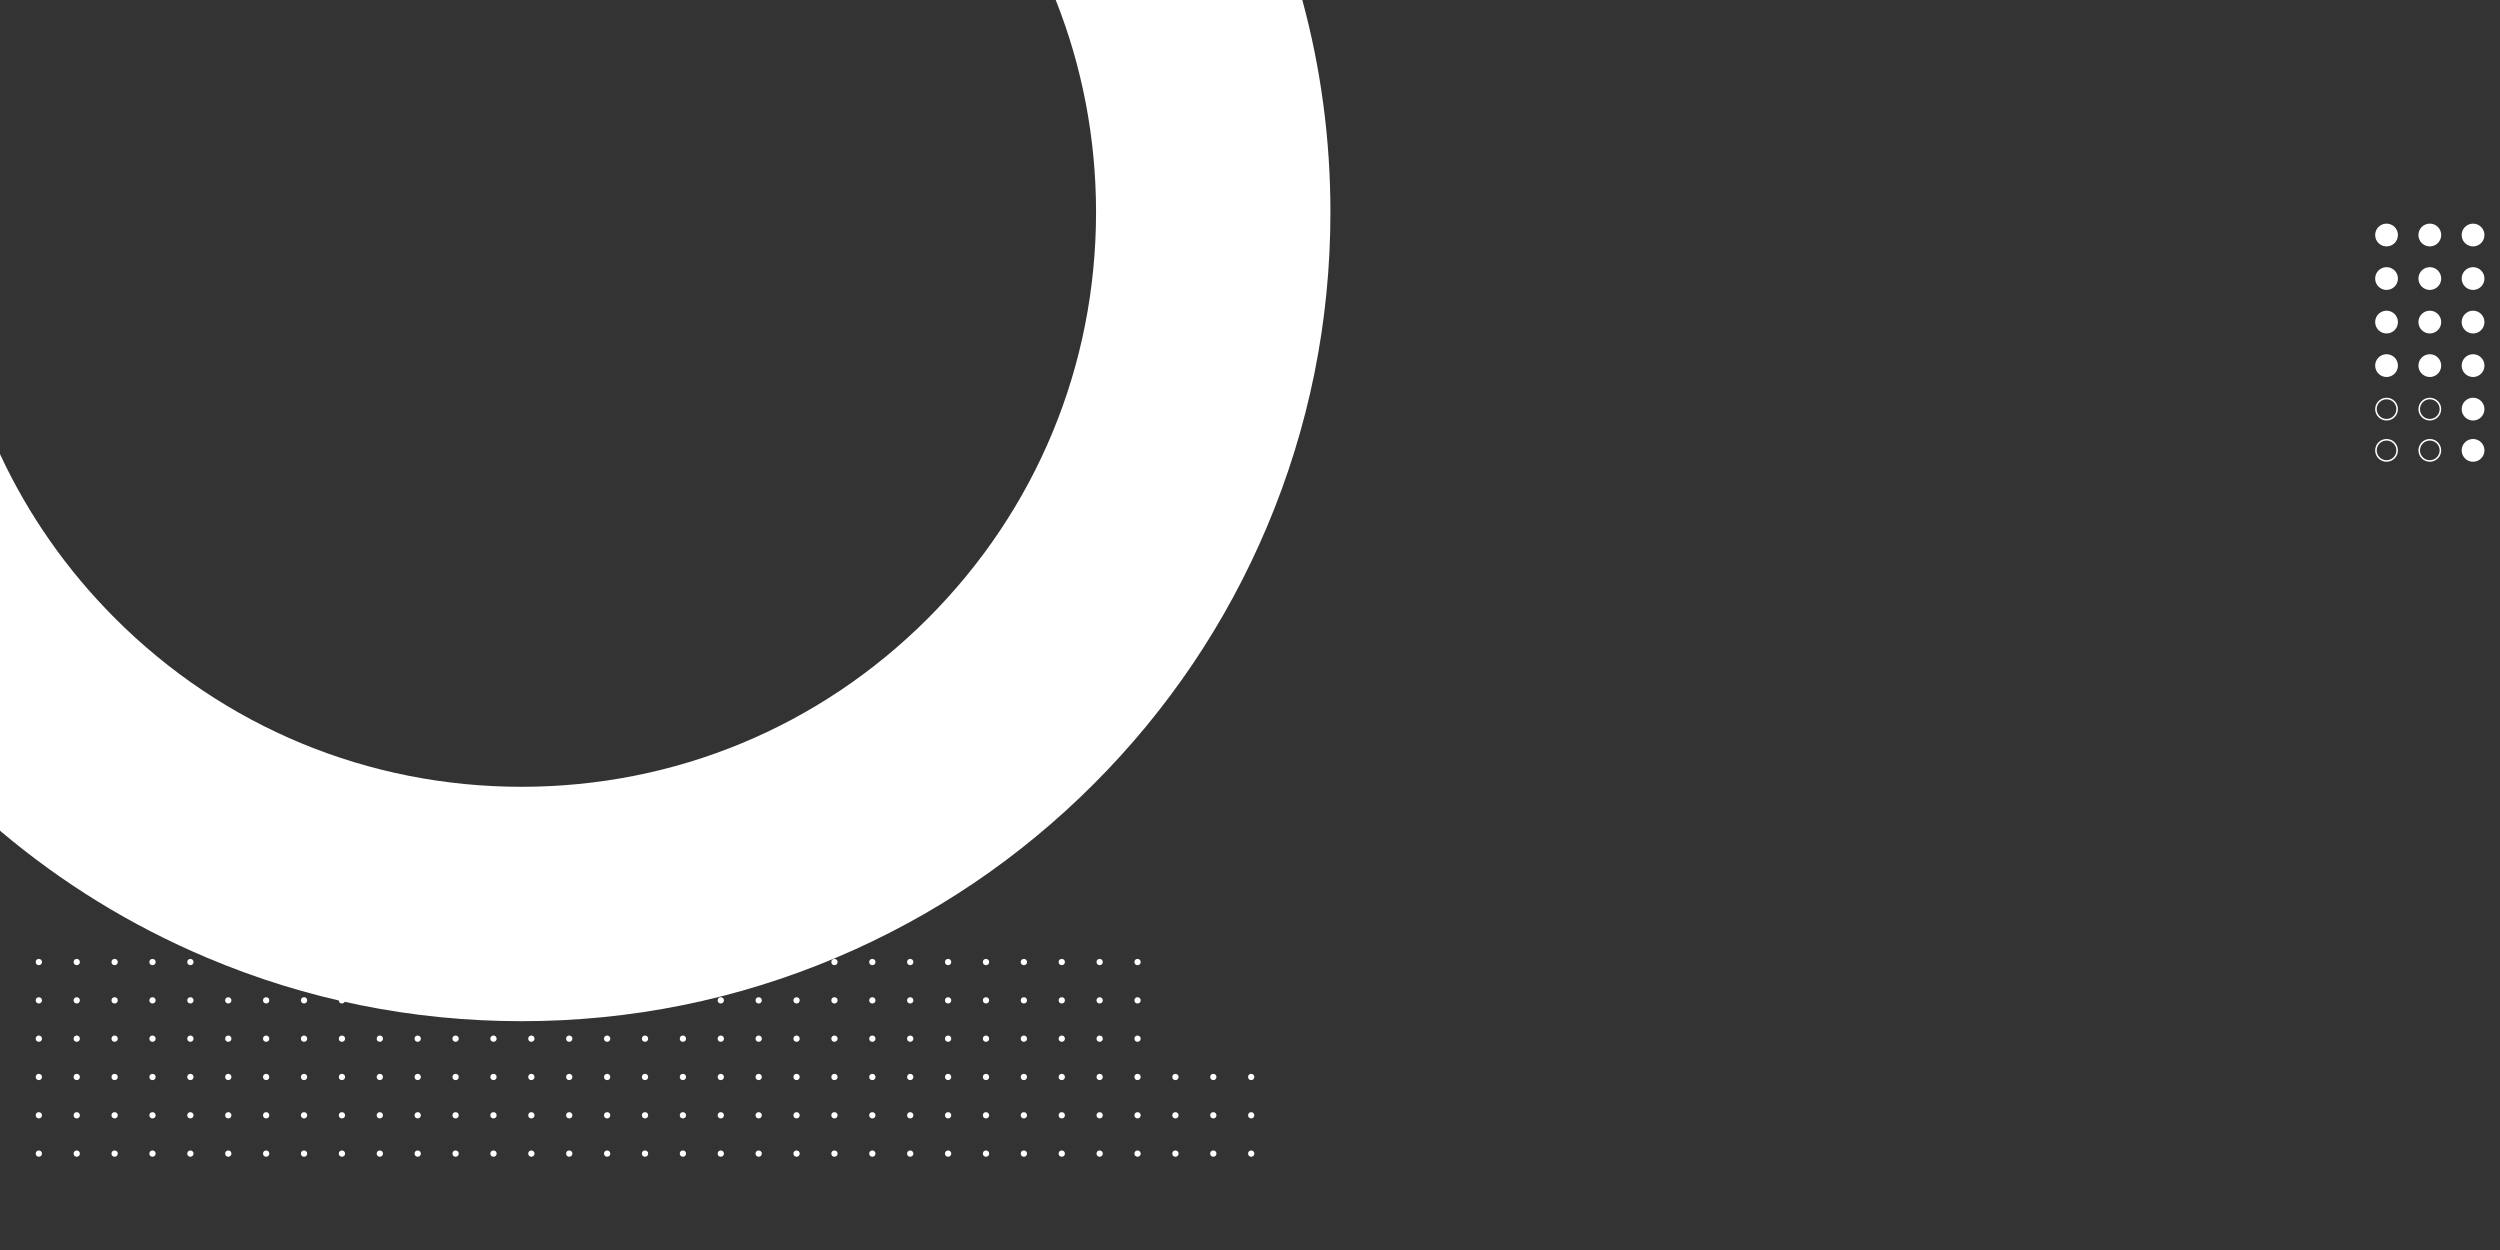 <?xml version="1.0" encoding="UTF-8"?><svg id="a" xmlns="http://www.w3.org/2000/svg" viewBox="0 0 1600 800"><rect x="0" y="0" width="1600" height="800" fill="#333333" stroke="none"/><defs><style>.b,.c{fill:#fff;}.c,.d{stroke:#fff;stroke-miterlimit:10;}.d{fill:none;}</style></defs><path class="b" d="M833.48,0c11.96,44.01,17.99,89.47,17.99,135.84,0,69.86-13.7,137.67-40.71,201.54-26.08,61.66-63.4,117.02-110.92,164.54-47.52,47.52-102.88,84.84-164.54,110.92-63.87,27.02-131.68,40.72-201.54,40.72s-137.67-13.7-201.54-40.72C84.06,592.47,39.74,565.24,0,531.65v-241.03c17.94,38.63,42.73,74.21,73.75,105.23,69.45,69.45,161.79,107.7,260.01,107.7s190.56-38.25,260.01-107.7,107.7-161.79,107.7-260.01c0-47.28-8.86-93.19-25.8-135.84h157.8Z"/><g><circle class="c" cx="1527.39" cy="150.41" r="6.79"/><circle class="c" cx="1555.08" cy="150.41" r="6.79"/><circle class="c" cx="1582.76" cy="150.41" r="6.79"/><circle class="c" cx="1527.39" cy="178.27" r="6.79"/><circle class="c" cx="1555.08" cy="178.27" r="6.79"/><circle class="c" cx="1582.76" cy="178.27" r="6.79"/><circle class="c" cx="1527.39" cy="206.13" r="6.79"/><circle class="c" cx="1555.08" cy="206.13" r="6.79"/><circle class="c" cx="1582.76" cy="206.13" r="6.79"/><circle class="c" cx="1527.39" cy="233.99" r="6.79"/><circle class="c" cx="1555.08" cy="233.99" r="6.79"/><circle class="c" cx="1582.76" cy="233.99" r="6.79"/><circle class="d" cx="1527.39" cy="261.84" r="6.79"/><circle class="d" cx="1555.08" cy="261.84" r="6.79"/><circle class="c" cx="1582.76" cy="261.84" r="6.79"/><circle class="d" cx="1527.39" cy="288.24" r="6.79"/><circle class="d" cx="1555.08" cy="288.24" r="6.79"/><circle class="c" cx="1582.76" cy="288.24" r="6.79"/></g><circle class="b" cx="24.85" cy="615.71" r="2"/><circle class="b" cx="24.85" cy="640.23" r="2"/><circle class="b" cx="24.85" cy="664.75" r="2"/><circle class="b" cx="24.85" cy="689.27" r="2"/><circle class="b" cx="24.85" cy="713.79" r="2"/><circle class="b" cx="24.85" cy="738.31" r="2"/><circle class="b" cx="49.1" cy="615.71" r="2"/><circle class="b" cx="49.1" cy="640.23" r="2"/><circle class="b" cx="49.1" cy="664.75" r="2"/><circle class="b" cx="49.1" cy="689.27" r="2"/><circle class="b" cx="49.1" cy="713.79" r="2"/><circle class="b" cx="49.1" cy="738.31" r="2"/><circle class="b" cx="73.35" cy="615.71" r="2"/><circle class="b" cx="73.35" cy="640.23" r="2"/><circle class="b" cx="73.35" cy="664.75" r="2"/><circle class="b" cx="73.35" cy="689.27" r="2"/><circle class="b" cx="73.35" cy="713.79" r="2"/><circle class="b" cx="73.35" cy="738.31" r="2"/><circle class="b" cx="97.59" cy="615.71" r="2"/><circle class="b" cx="97.59" cy="640.23" r="2"/><circle class="b" cx="97.59" cy="664.75" r="2"/><circle class="b" cx="97.59" cy="689.27" r="2"/><circle class="b" cx="97.59" cy="713.79" r="2"/><circle class="b" cx="97.59" cy="738.31" r="2"/><circle class="b" cx="121.84" cy="615.71" r="2"/><circle class="b" cx="121.84" cy="640.23" r="2"/><circle class="b" cx="121.84" cy="664.75" r="2"/><circle class="b" cx="121.84" cy="689.27" r="2"/><circle class="b" cx="121.84" cy="713.79" r="2"/><circle class="b" cx="121.84" cy="738.31" r="2"/><circle class="b" cx="146.09" cy="615.71" r="2"/><circle class="b" cx="146.09" cy="640.23" r="2"/><circle class="b" cx="146.09" cy="664.75" r="2"/><circle class="b" cx="146.09" cy="689.27" r="2"/><circle class="b" cx="146.09" cy="713.79" r="2"/><circle class="b" cx="146.09" cy="738.31" r="2"/><circle class="b" cx="170.33" cy="615.71" r="2"/><circle class="b" cx="170.33" cy="640.23" r="2"/><circle class="b" cx="170.33" cy="664.75" r="2"/><circle class="b" cx="170.33" cy="689.27" r="2"/><circle class="b" cx="170.33" cy="713.79" r="2"/><circle class="b" cx="170.33" cy="738.31" r="2"/><circle class="b" cx="194.58" cy="615.71" r="2"/><circle class="b" cx="194.58" cy="640.23" r="2"/><circle class="b" cx="194.58" cy="664.75" r="2"/><circle class="b" cx="194.58" cy="689.27" r="2"/><circle class="b" cx="194.58" cy="713.79" r="2"/><circle class="b" cx="194.58" cy="738.31" r="2"/><circle class="b" cx="218.83" cy="615.71" r="2"/><circle class="b" cx="218.83" cy="640.23" r="2"/><circle class="b" cx="218.83" cy="664.75" r="2"/><circle class="b" cx="218.83" cy="689.27" r="2"/><circle class="b" cx="218.83" cy="713.79" r="2"/><circle class="b" cx="218.83" cy="738.31" r="2"/><circle class="b" cx="243.08" cy="615.71" r="2"/><circle class="b" cx="243.08" cy="640.23" r="2"/><circle class="b" cx="243.08" cy="664.75" r="2"/><circle class="b" cx="243.08" cy="689.27" r="2"/><circle class="b" cx="243.08" cy="713.79" r="2"/><circle class="b" cx="243.08" cy="738.31" r="2"/><circle class="b" cx="267.32" cy="615.71" r="2"/><circle class="b" cx="267.32" cy="640.23" r="2"/><circle class="b" cx="267.32" cy="664.75" r="2"/><circle class="b" cx="267.32" cy="689.27" r="2"/><circle class="b" cx="267.32" cy="713.79" r="2"/><circle class="b" cx="267.32" cy="738.31" r="2"/><circle class="b" cx="291.57" cy="615.71" r="2"/><circle class="b" cx="291.57" cy="640.23" r="2"/><circle class="b" cx="291.57" cy="664.75" r="2"/><circle class="b" cx="291.57" cy="689.27" r="2"/><circle class="b" cx="291.57" cy="713.79" r="2"/><circle class="b" cx="291.57" cy="738.31" r="2"/><circle class="b" cx="315.82" cy="615.71" r="2"/><circle class="b" cx="315.82" cy="640.23" r="2"/><circle class="b" cx="315.82" cy="664.75" r="2"/><circle class="b" cx="315.82" cy="689.27" r="2"/><circle class="b" cx="315.82" cy="713.79" r="2"/><circle class="b" cx="315.82" cy="738.31" r="2"/><circle class="b" cx="340.06" cy="615.71" r="2"/><circle class="b" cx="340.06" cy="640.23" r="2"/><circle class="b" cx="340.06" cy="664.75" r="2"/><circle class="b" cx="340.06" cy="689.27" r="2"/><circle class="b" cx="340.06" cy="713.79" r="2"/><circle class="b" cx="340.06" cy="738.31" r="2"/><circle class="b" cx="364.31" cy="615.71" r="2"/><circle class="b" cx="364.31" cy="640.23" r="2"/><circle class="b" cx="364.31" cy="664.75" r="2"/><circle class="b" cx="364.31" cy="689.27" r="2"/><circle class="b" cx="364.31" cy="713.79" r="2"/><circle class="b" cx="364.31" cy="738.31" r="2"/><circle class="b" cx="388.56" cy="615.71" r="2"/><circle class="b" cx="388.56" cy="640.23" r="2"/><circle class="b" cx="388.56" cy="664.75" r="2"/><circle class="b" cx="388.56" cy="689.27" r="2"/><circle class="b" cx="388.56" cy="713.79" r="2"/><circle class="b" cx="388.56" cy="738.31" r="2"/><circle class="b" cx="412.8" cy="615.71" r="2"/><circle class="b" cx="412.8" cy="640.23" r="2"/><circle class="b" cx="412.8" cy="664.75" r="2"/><circle class="b" cx="412.8" cy="689.27" r="2"/><circle class="b" cx="412.8" cy="713.79" r="2"/><circle class="b" cx="412.8" cy="738.31" r="2"/><circle class="b" cx="437.05" cy="615.71" r="2"/><circle class="b" cx="437.05" cy="640.23" r="2"/><circle class="b" cx="437.05" cy="664.75" r="2"/><circle class="b" cx="437.05" cy="689.27" r="2"/><circle class="b" cx="437.05" cy="713.79" r="2"/><circle class="b" cx="437.05" cy="738.31" r="2"/><circle class="b" cx="461.3" cy="615.71" r="2"/><circle class="b" cx="461.3" cy="640.23" r="2"/><circle class="b" cx="461.3" cy="664.75" r="2"/><circle class="b" cx="461.3" cy="689.27" r="2"/><circle class="b" cx="461.3" cy="713.79" r="2"/><circle class="b" cx="461.3" cy="738.31" r="2"/><circle class="b" cx="485.55" cy="615.71" r="2"/><circle class="b" cx="485.55" cy="640.23" r="2"/><circle class="b" cx="485.55" cy="664.75" r="2"/><circle class="b" cx="485.55" cy="689.27" r="2"/><circle class="b" cx="485.55" cy="713.79" r="2"/><circle class="b" cx="485.55" cy="738.31" r="2"/><circle class="b" cx="509.79" cy="615.71" r="2"/><circle class="b" cx="509.79" cy="640.23" r="2"/><circle class="b" cx="509.79" cy="664.75" r="2"/><circle class="b" cx="509.79" cy="689.27" r="2"/><circle class="b" cx="509.79" cy="713.79" r="2"/><circle class="b" cx="509.79" cy="738.31" r="2"/><circle class="b" cx="534.04" cy="615.71" r="2"/><circle class="b" cx="534.04" cy="640.23" r="2"/><circle class="b" cx="534.04" cy="664.75" r="2"/><circle class="b" cx="534.04" cy="689.27" r="2"/><circle class="b" cx="534.04" cy="713.79" r="2"/><circle class="b" cx="534.04" cy="738.31" r="2"/><circle class="b" cx="558.29" cy="615.71" r="2"/><circle class="b" cx="558.29" cy="640.23" r="2"/><circle class="b" cx="558.29" cy="664.75" r="2"/><circle class="b" cx="558.29" cy="689.27" r="2"/><circle class="b" cx="558.29" cy="713.79" r="2"/><circle class="b" cx="558.29" cy="738.31" r="2"/><circle class="b" cx="582.53" cy="615.71" r="2"/><circle class="b" cx="582.53" cy="640.23" r="2"/><circle class="b" cx="582.53" cy="664.75" r="2"/><circle class="b" cx="582.53" cy="689.27" r="2"/><circle class="b" cx="582.53" cy="713.79" r="2"/><circle class="b" cx="582.53" cy="738.31" r="2"/><circle class="b" cx="606.78" cy="615.71" r="2"/><circle class="b" cx="606.78" cy="640.23" r="2"/><circle class="b" cx="606.78" cy="664.75" r="2"/><circle class="b" cx="606.78" cy="689.27" r="2"/><circle class="b" cx="606.78" cy="713.79" r="2"/><circle class="b" cx="606.78" cy="738.31" r="2"/><circle class="b" cx="631.03" cy="615.71" r="2"/><circle class="b" cx="631.03" cy="640.23" r="2"/><circle class="b" cx="631.03" cy="664.75" r="2"/><circle class="b" cx="631.03" cy="689.27" r="2"/><circle class="b" cx="631.03" cy="713.79" r="2"/><circle class="b" cx="631.03" cy="738.31" r="2"/><circle class="b" cx="655.27" cy="615.71" r="2"/><circle class="b" cx="655.27" cy="640.23" r="2"/><circle class="b" cx="655.27" cy="664.75" r="2"/><circle class="b" cx="655.27" cy="689.27" r="2"/><circle class="b" cx="655.27" cy="713.79" r="2"/><circle class="b" cx="655.27" cy="738.31" r="2"/><circle class="b" cx="679.52" cy="615.71" r="2"/><circle class="b" cx="679.52" cy="640.23" r="2"/><circle class="b" cx="679.52" cy="664.75" r="2"/><circle class="b" cx="679.52" cy="689.27" r="2"/><circle class="b" cx="679.52" cy="713.79" r="2"/><circle class="b" cx="679.52" cy="738.31" r="2"/><circle class="b" cx="703.77" cy="615.71" r="2"/><circle class="b" cx="703.77" cy="640.23" r="2"/><circle class="b" cx="703.77" cy="664.75" r="2"/><circle class="b" cx="703.77" cy="689.27" r="2"/><circle class="b" cx="703.77" cy="713.79" r="2"/><circle class="b" cx="703.77" cy="738.31" r="2"/><circle class="b" cx="728.02" cy="615.71" r="2"/><circle class="b" cx="728.02" cy="640.23" r="2"/><circle class="b" cx="728.02" cy="664.75" r="2"/><circle class="b" cx="728.02" cy="689.27" r="2"/><circle class="b" cx="728.02" cy="713.79" r="2"/><circle class="b" cx="728.02" cy="738.31" r="2"/><circle class="b" cx="752.26" cy="689.27" r="2"/><circle class="b" cx="752.26" cy="713.79" r="2"/><circle class="b" cx="752.26" cy="738.31" r="2"/><circle class="b" cx="776.51" cy="689.27" r="2"/><circle class="b" cx="776.51" cy="713.79" r="2"/><circle class="b" cx="776.51" cy="738.31" r="2"/><circle class="b" cx="800.76" cy="689.27" r="2"/><circle class="b" cx="800.76" cy="713.79" r="2"/><circle class="b" cx="800.76" cy="738.31" r="2"/></svg>